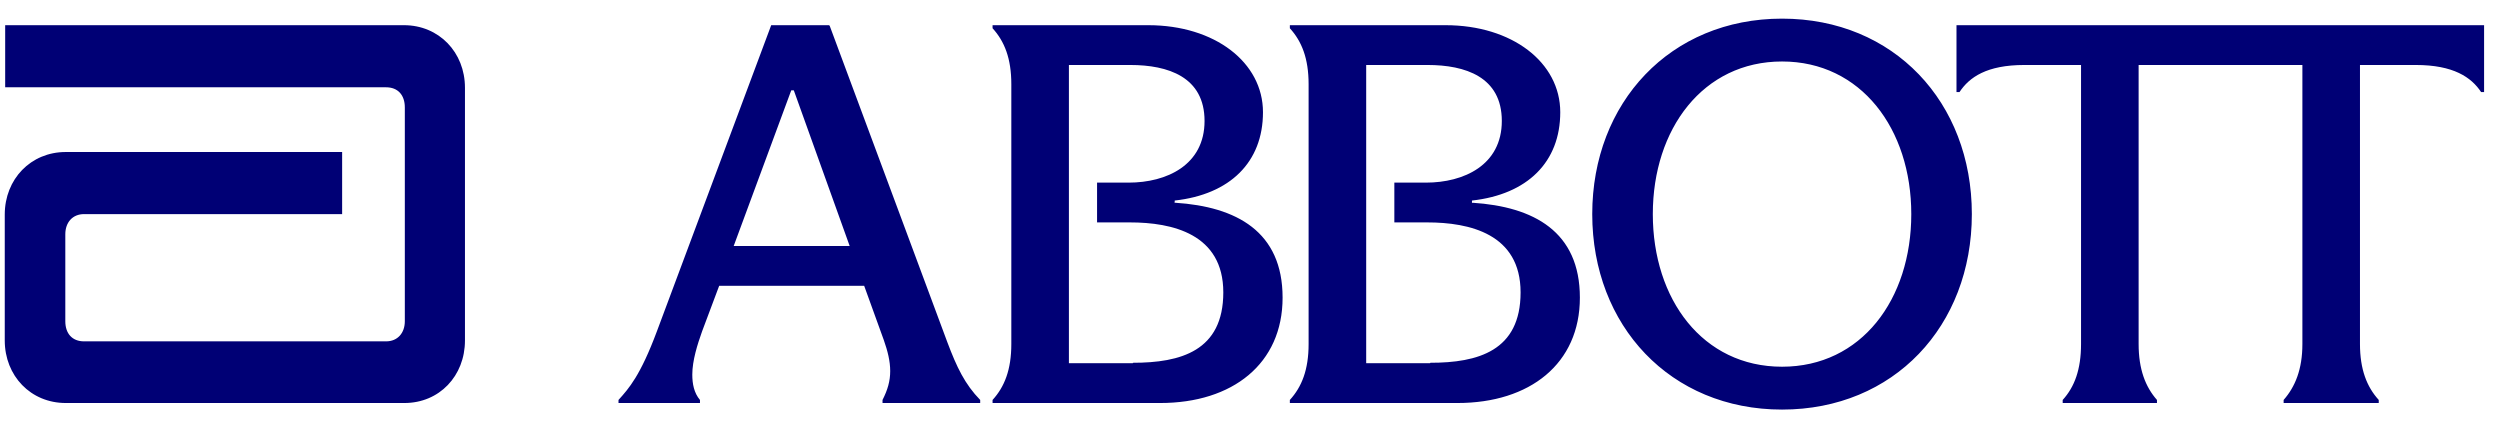 <svg width="183" height="31" xmlns="http://www.w3.org/2000/svg" xmlns:xlink="http://www.w3.org/1999/xlink" xml:space="preserve" overflow="hidden"><g transform="translate(-597 -526)"><path d="M130.446 1.331C122.266 1.331 116.552 7.327 116.552 15.29 116.552 23.254 122.266 29.25 130.446 29.25 138.626 29.25 144.339 23.285 144.339 15.29 144.339 7.295 138.626 1.331 130.446 1.331ZM130.446 26.189C124.639 26.189 120.986 21.38 120.986 15.29 120.986 9.2 124.67 4.391 130.446 4.391 136.222 4.391 139.906 9.2 139.906 15.29 139.906 21.38 136.253 26.189 130.446 26.189ZM0.379 1.799 29.571 1.799C32.131 1.799 34.035 3.735 34.035 6.265L34.035 24.315C34.035 26.845 32.162 28.781 29.602 28.781L4.812 28.781C2.252 28.781 0.348 26.845 0.348 24.315L0.348 15.321C0.348 12.792 2.252 10.856 4.812 10.856L25.044 10.856 25.044 15.29 6.155 15.29C5.312 15.29 4.781 15.883 4.781 16.727L4.781 22.941C4.781 23.816 5.281 24.378 6.155 24.378L28.259 24.378C29.102 24.378 29.633 23.785 29.633 22.941L29.633 7.67C29.633 6.796 29.134 6.234 28.259 6.234L0.379 6.234 0.379 1.799ZM107.748 14.322 107.748 14.509 107.779 14.478C112.275 14.759 115.647 16.539 115.647 21.255 115.647 25.971 111.994 28.781 106.686 28.781L94.417 28.781 94.417 28.562C95.291 27.626 95.79 26.408 95.79 24.565L95.79 6.015C95.79 4.173 95.291 2.955 94.417 2.018L94.417 1.799 105.812 1.799C110.683 1.799 114.211 4.454 114.211 8.014 114.211 11.574 111.807 13.885 107.748 14.322ZM100.005 25.939 104.688 25.939 104.688 25.908C108.185 25.908 111.307 25.065 111.307 20.88 111.307 16.695 107.561 15.883 104.47 15.883L102.066 15.883 102.066 13.042 104.376 13.042C107.155 13.042 109.933 11.793 109.933 8.638 109.933 5.484 107.248 4.641 104.501 4.641L100.005 4.641 100.005 25.939ZM85.987 14.509 85.987 14.322C90.046 13.885 92.45 11.574 92.45 8.014 92.45 4.454 88.922 1.799 84.051 1.799L72.656 1.799 72.656 2.018C73.53 2.955 74.029 4.173 74.029 6.015L74.029 24.565C74.029 26.408 73.53 27.626 72.656 28.562L72.656 28.781 84.925 28.781C90.233 28.781 93.886 25.971 93.886 21.255 93.886 16.539 90.514 14.759 86.018 14.478L85.987 14.509ZM82.927 25.939 78.244 25.939 78.244 4.641 82.74 4.641C85.487 4.641 88.173 5.484 88.173 8.638 88.173 11.793 85.394 13.042 82.615 13.042L80.305 13.042 80.305 15.883 82.709 15.883C85.8 15.883 89.546 16.695 89.546 20.88 89.546 25.065 86.424 25.908 82.927 25.908L82.927 25.939ZM143.215 6.577 143.215 1.799 181.835 1.799 181.835 6.577 181.618 6.577C180.899 5.515 179.588 4.641 176.84 4.641L172.75 4.641 172.75 24.565C172.75 26.377 173.25 27.626 174.124 28.562L174.124 28.781 167.162 28.781 167.162 28.562C168.005 27.626 168.535 26.377 168.535 24.565L168.535 4.641 156.547 4.641 156.547 24.565C156.547 26.377 157.046 27.626 157.89 28.562L157.89 28.781 150.989 28.781 150.989 28.562C151.863 27.626 152.332 26.377 152.332 24.565L152.332 4.641 148.179 4.641C145.432 4.641 144.152 5.515 143.434 6.577L143.215 6.577ZM56.452 1.799 60.667 1.799 60.729 1.83 69.346 24.44C70.033 26.22 70.626 27.438 71.75 28.562L71.75 28.781 64.601 28.781 64.601 28.562C64.975 27.844 65.163 27.22 65.163 26.501 65.163 25.783 64.975 25.065 64.694 24.284L63.258 20.412 52.643 20.412 51.394 23.66C51.051 24.596 50.676 25.752 50.676 26.751 50.676 27.407 50.801 28.063 51.238 28.562L51.238 28.781 45.275 28.781 45.275 28.562 45.284 28.552C46.031 27.743 46.872 26.832 48.085 23.66L56.452 1.799ZM57.919 6.452 53.705 17.57 53.736 17.57 62.197 17.57 58.107 6.452 57.919 6.452Z" fill="#000075" fill-rule="evenodd" transform="matrix(1 0 0 1.025 597 526)"/></g></svg>